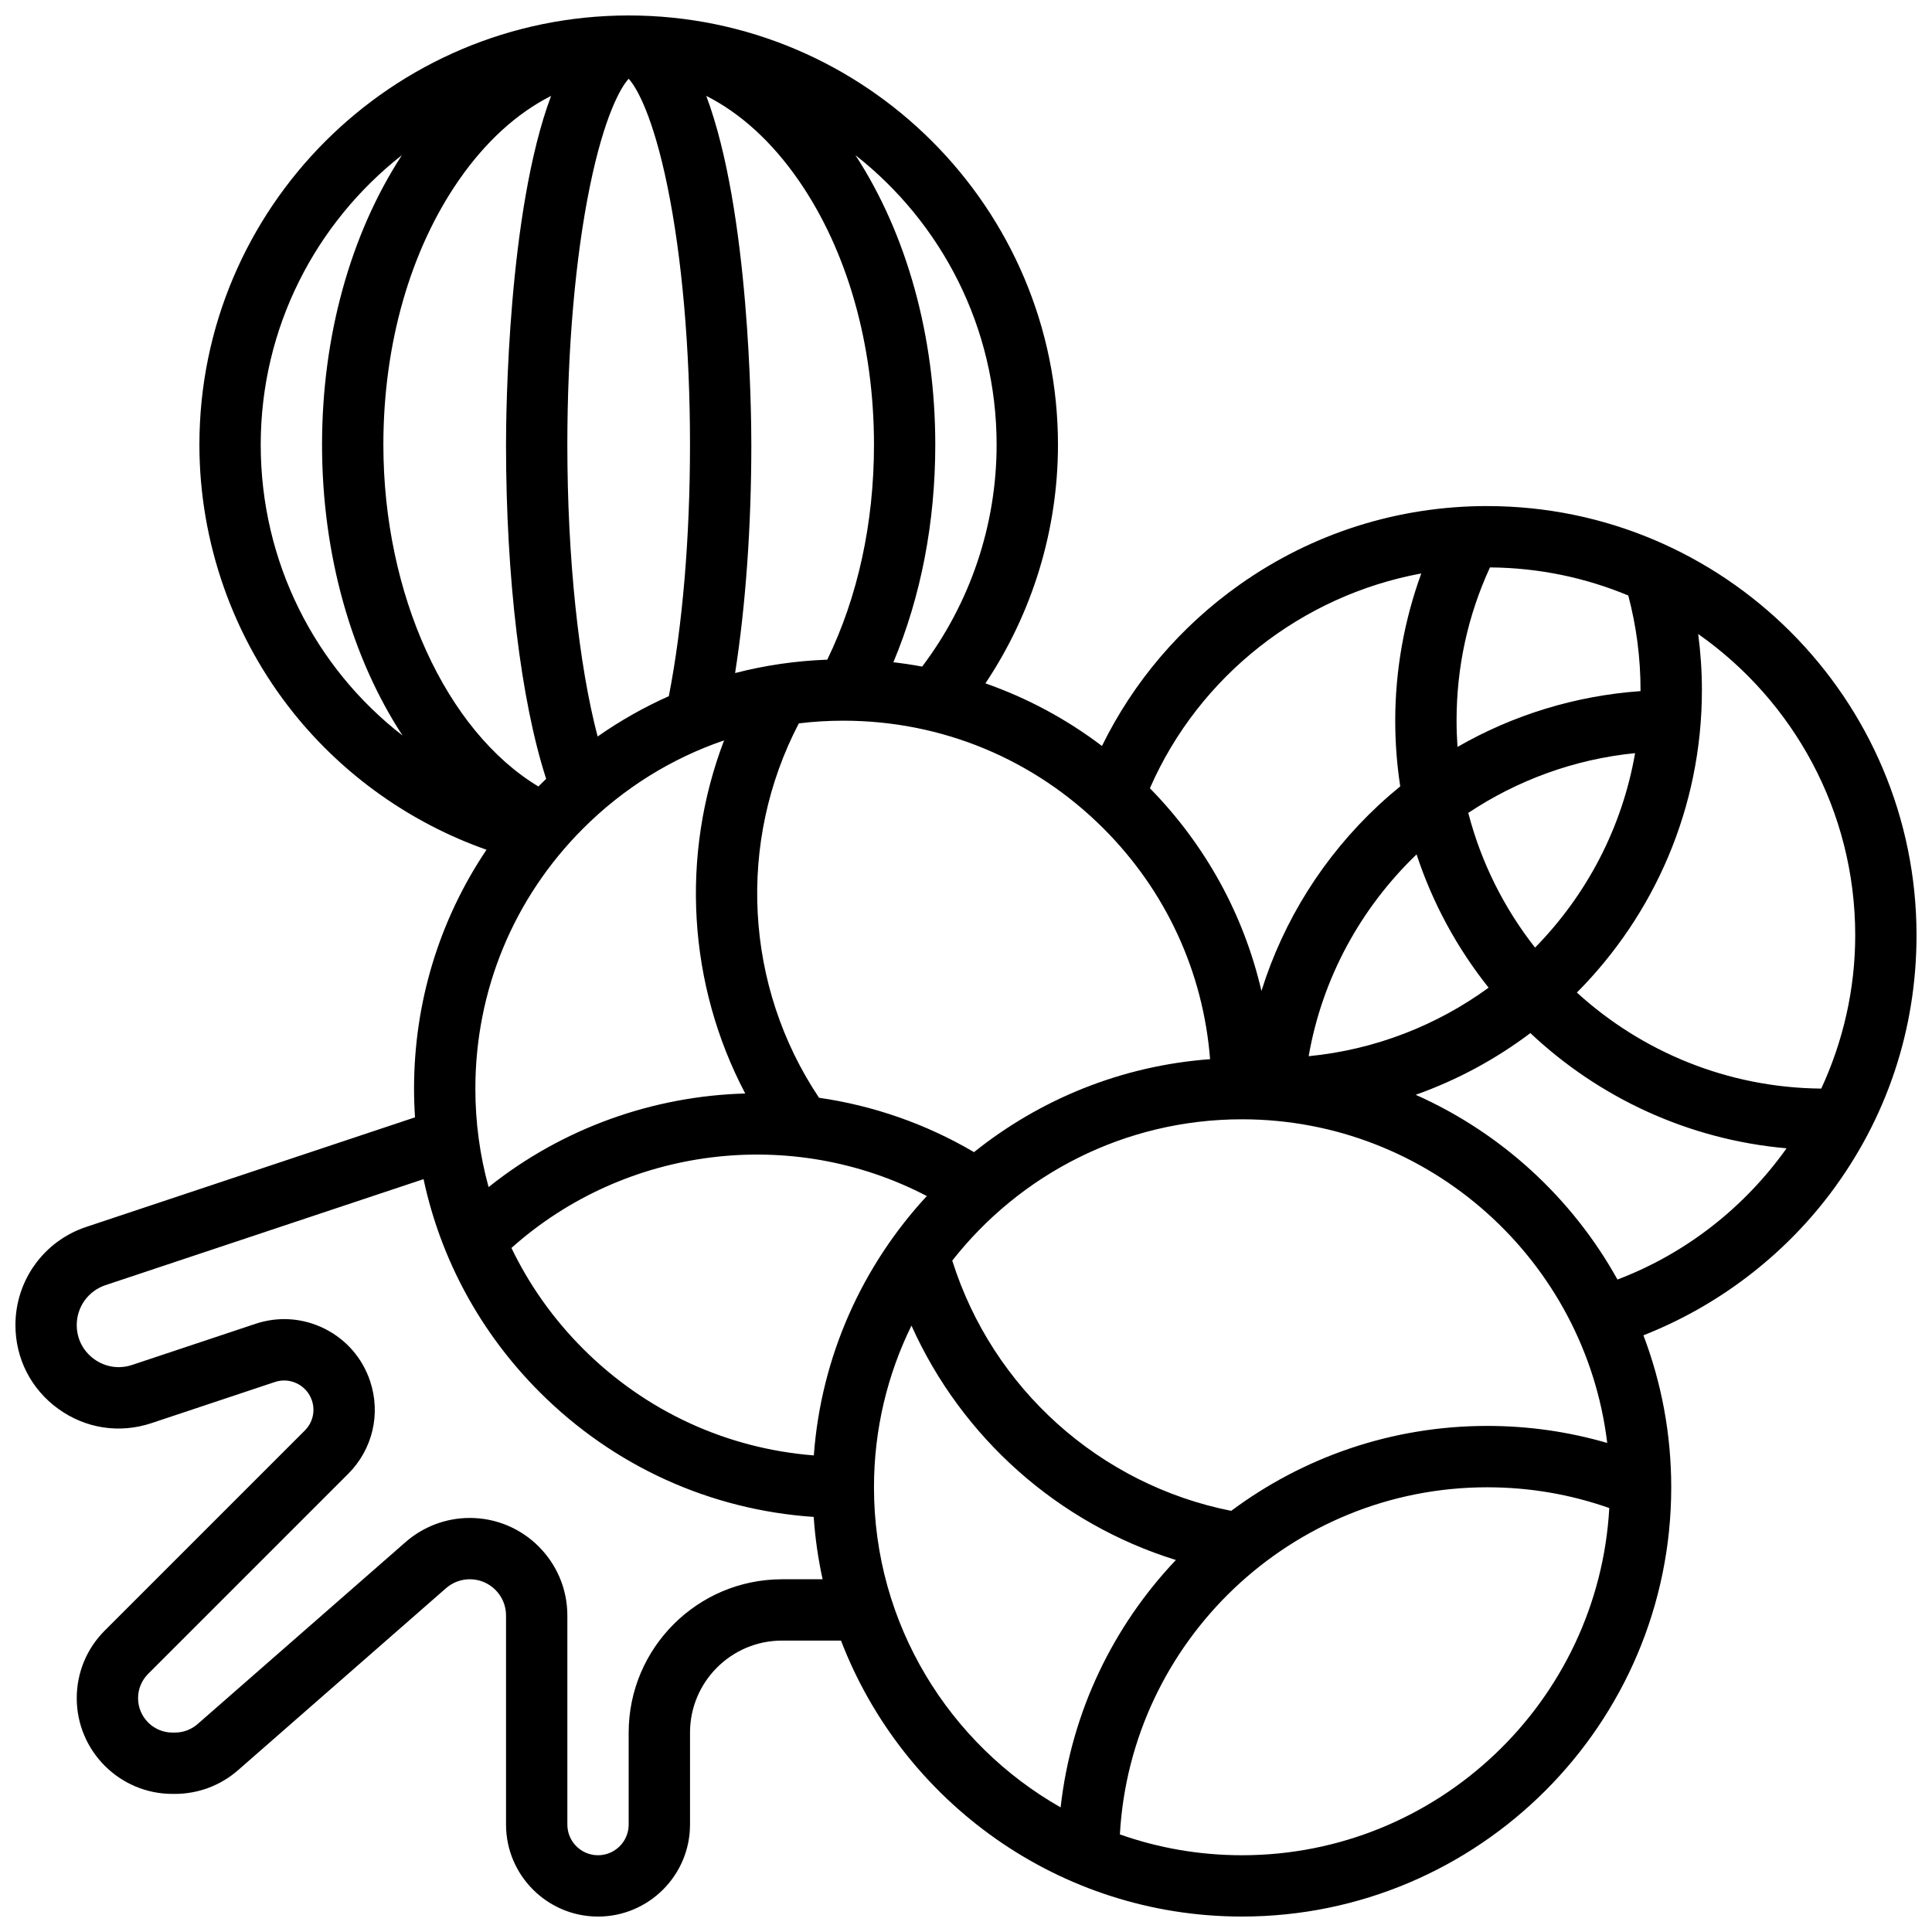 <?xml version="1.0" encoding="UTF-8"?>
<!-- Uploaded to: SVG Repo, www.svgrepo.com, Generator: SVG Repo Mixer Tools -->
<svg width="800px" height="800px" version="1.1" viewBox="144 144 512 512" xmlns="http://www.w3.org/2000/svg">
 <defs>
  <clipPath id="a">
   <path d="m148.09 148.09h503.81v503.81h-503.81z"/>
  </clipPath>
 </defs>
 <g clip-path="url(#a)">
  <path d="m538.14 278.11c-23.641 0-46.312 7.184-65.559 20.781-15.711 11.098-28.18 25.754-36.551 42.797-9.438-7.152-19.84-12.727-30.883-16.59 12.449-18.625 19.227-40.664 19.227-63.242 0-62.727-51.031-113.76-113.76-113.76s-113.77 51.035-113.77 113.76c0 25.816 8.887 51.102 25.023 71.191 13.328 16.594 31.16 29.133 51.062 36.145-12.488 18.574-19.203 40.426-19.203 63.312 0 2.547 0.09 5.082 0.258 7.602l-87.16 29.051c-11.207 3.734-18.734 14.18-18.734 25.992 0 8.914 4.148 17.016 11.379 22.227 7.231 5.211 16.23 6.586 24.684 3.766l32.699-10.898c1.965-0.656 4.066-0.504 5.922 0.422 1.852 0.926 3.234 2.519 3.891 4.484 0.934 2.805 0.215 5.844-1.875 7.938l-53.02 53.02c-4.789 4.785-7.43 11.156-7.43 17.93 0 13.984 11.379 25.363 25.367 25.363h0.664c6.144 0 12.078-2.231 16.703-6.273l55.121-48.234c1.75-1.531 3.992-2.375 6.316-2.375 5.289 0 9.594 4.305 9.594 9.594v55.418c0 13.441 10.934 24.379 24.379 24.379 13.441 0 24.379-10.938 24.379-24.379v-24.379c0-13.441 10.934-24.379 24.379-24.379h15.633c16.391 42.723 57.836 73.133 106.26 73.133 62.73 0 113.76-51.035 113.76-113.76 0-14.176-2.613-27.75-7.371-40.277 19.477-7.641 36.82-20.746 49.484-37.535 14.977-19.852 22.891-43.523 22.891-68.457 0-62.727-51.031-113.76-113.76-113.76zm97.512 113.76c0 14.293-3.211 28.105-9 40.617-24.914-0.219-47.625-9.824-64.762-25.449 20.465-20.582 33.133-48.926 33.133-80.176 0-4.984-0.344-9.938-0.984-14.844 25.145 17.656 41.613 46.863 41.613 79.852zm-165.37 152.52c-34.828-6.914-63.266-32.445-73.922-66.316 17.867-22.785 45.637-37.449 76.77-37.449 49.793 0 90.988 37.52 96.801 85.773-10.277-2.992-20.926-4.516-31.793-4.516-25.41 0-48.898 8.375-67.855 22.508zm-110.61-14.691c-23.102-1.82-44.574-11.684-61.141-28.25-7.91-7.91-14.285-16.938-18.996-26.727 30.27-27.043 74.418-32.379 110.08-13.758-16.977 18.355-27.996 42.301-29.945 68.734zm3.562-210.88c-8.336 0.305-16.516 1.5-24.426 3.547 2.789-17.809 4.301-38.758 4.301-60.516 0-8.246-0.461-61.848-11.945-92.441 9.027 4.566 17.379 12.125 24.473 22.371 12.883 18.605 19.977 43.492 19.977 70.07 0 20.715-4.273 40.297-12.379 56.969zm-73.188-149.41c-11.484 30.598-11.945 84.199-11.945 92.441 0 35.438 3.938 67.879 10.637 88.551-0.566 0.547-1.133 1.094-1.691 1.652-0.121 0.121-0.242 0.25-0.363 0.375-24.438-14.719-41.086-50.875-41.086-90.578 0-26.578 7.094-51.465 19.977-70.07 7.09-10.242 15.441-17.805 24.473-22.371zm12.332 169.77c-5.027-19.102-8.027-47.359-8.027-77.324 0-25.359 2.125-49.688 5.981-68.5 3.797-18.512 8.141-26.195 10.27-28.48 2.133 2.285 6.477 9.965 10.27 28.48 3.863 18.816 5.984 43.145 5.984 68.5 0 24.641-1.984 48.09-5.613 66.641-6.59 2.934-12.902 6.508-18.863 10.684zm65.109-4.188c26.047 0 50.535 10.145 68.949 28.562 16.562 16.562 26.43 38.039 28.25 61.141-23.562 1.734-45.148 10.68-62.562 24.633-12.875-7.574-26.836-12.352-41.074-14.41-19.75-29.531-21.793-67.723-5.352-99.215 3.883-0.473 7.816-0.711 11.789-0.711zm151.92 35.43c4.254 12.953 10.773 24.883 19.094 35.324-13.66 9.941-29.988 16.43-47.691 18.16 3.625-20.867 13.953-39.43 28.598-53.484zm10.598-35.43c0-14.23 2.981-27.871 8.852-40.621 12.973 0.094 25.348 2.734 36.652 7.445 2.156 8.141 3.25 16.551 3.25 25.047 0 0.098-0.004 0.191-0.004 0.289-17.195 1.219-33.73 6.297-48.5 14.789-0.164-2.297-0.25-4.613-0.25-6.949zm47.312 8.598c-3.453 19.883-12.945 37.715-26.512 51.535-8.18-10.41-14.285-22.516-17.699-35.699 12.965-8.621 28.062-14.234 44.211-15.836zm-56.664-47.617c-4.535 12.449-6.902 25.707-6.902 39.02 0 5.914 0.453 11.727 1.328 17.398-1.945 1.586-3.844 3.234-5.695 4.953-14.625 13.613-25.25 30.59-31.09 49.27-4.66-20.129-14.762-38.625-29.559-53.723 13.039-29.82 40.332-51.102 71.918-56.918zm-112.54-34.117c0 21.242-6.981 41.93-19.734 58.793-2.519-0.465-5.062-0.848-7.625-1.145 7.289-17.375 11.105-37.062 11.105-57.648 0-28.672-7.508-55.77-21.16-76.738 22.766 17.867 37.414 45.625 37.414 76.738zm-195.02 0c0-31.117 14.648-58.871 37.414-76.738-13.656 20.969-21.164 48.07-21.164 76.738 0 29.328 7.914 56.57 21.328 77.059-23.188-17.973-37.578-45.996-37.578-77.059zm85.441 101.7c10.695-10.695 23.445-18.598 37.352-23.344-11.629 30.469-9.605 64.684 5.609 93.574-24.32 0.676-48.328 9.082-68.012 24.805-2.312-8.391-3.508-17.145-3.508-26.082 0-26.047 10.141-50.535 28.559-68.953zm52.699 198.97c-22.402 0-40.629 18.227-40.629 40.629v24.379c0 4.481-3.644 8.125-8.125 8.125s-8.125-3.644-8.125-8.125v-55.414c-0.004-14.254-11.598-25.848-25.848-25.848-6.262 0-12.309 2.269-17.02 6.394l-55.121 48.23c-1.66 1.453-3.793 2.254-6 2.254h-0.664c-5.023 0-9.113-4.086-9.113-9.113 0-2.434 0.949-4.723 2.668-6.441l53.02-53.02c6.473-6.473 8.695-15.887 5.801-24.566-2.027-6.082-6.305-11.012-12.039-13.883-5.734-2.867-12.246-3.332-18.328-1.301l-32.699 10.898c-3.441 1.145-7.102 0.59-10.043-1.531-2.945-2.117-4.633-5.41-4.633-9.039 0-4.805 3.062-9.055 7.621-10.574l84.289-28.094c4.535 21.238 15.078 40.75 30.797 56.465 19.625 19.625 45.16 31.191 72.594 33.051 0.387 5.629 1.184 11.145 2.363 16.523l-10.766-0.004zm24.379-24.379c0-15.367 3.578-29.91 9.938-42.852 13.328 29.727 38.922 52.457 70.07 62.125-16.617 17.516-27.727 40.301-30.543 65.555-29.512-16.781-49.465-48.52-49.465-84.828zm97.512 97.512c-11.332 0-22.219-1.949-32.344-5.523 2.871-51.207 45.438-91.988 97.352-91.988 11.129 0 21.984 1.852 32.344 5.5-2.863 51.219-45.43 92.012-97.352 92.012zm99.52-152.57c-11.988-21.582-30.785-38.875-53.477-48.957 11.004-3.902 21.238-9.449 30.398-16.352 18.086 17.039 41.73 28.23 67.891 30.535-11.027 15.508-26.5 27.82-44.812 34.773z"/>
 </g>
</svg>
